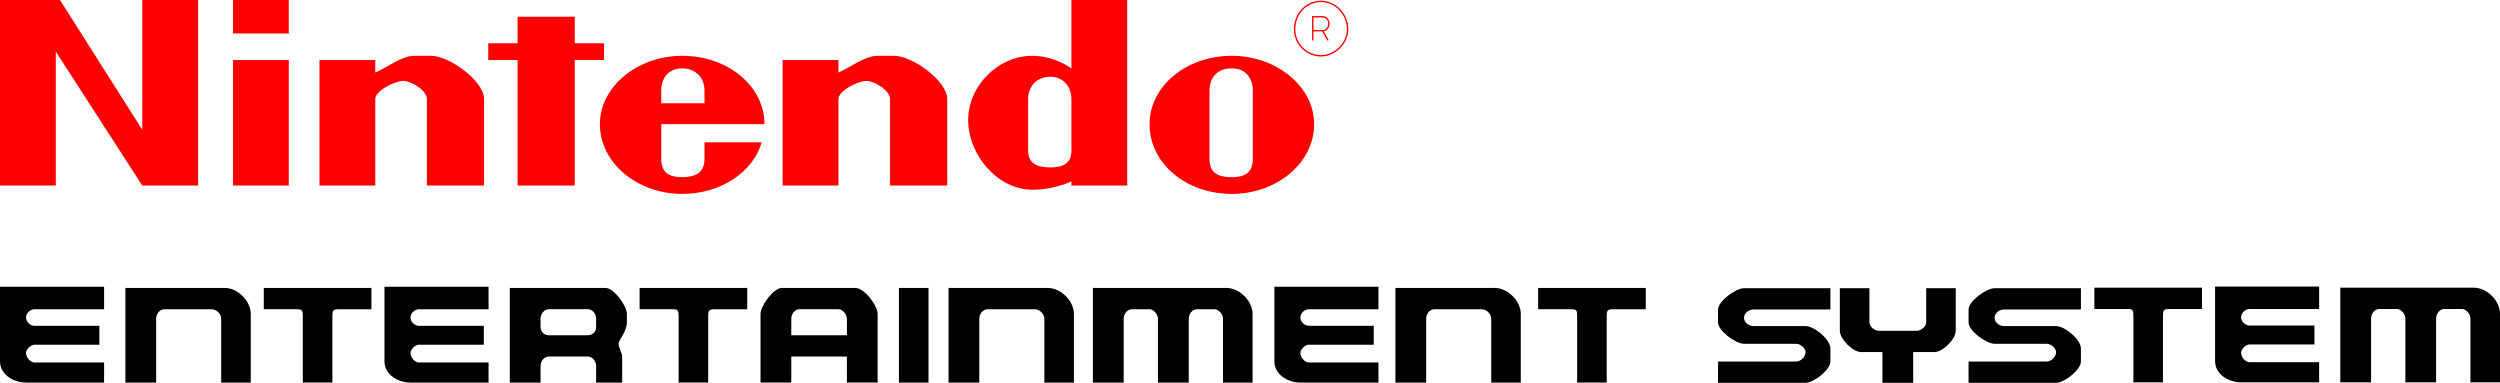 <?xml version="1.0" encoding="utf-8"?>
<!-- Generator: Adobe Illustrator 16.0.3, SVG Export Plug-In . SVG Version: 6.00 Build 0)  -->
<!DOCTYPE svg PUBLIC "-//W3C//DTD SVG 1.1//EN" "http://www.w3.org/Graphics/SVG/1.1/DTD/svg11.dtd">
<svg version="1.1" id="Ebene_1" xmlns="http://www.w3.org/2000/svg" xmlns:xlink="http://www.w3.org/1999/xlink" x="0px" y="0px"
	 width="566.929px" height="86.813px" viewBox="0 0 566.929 86.813" enable-background="new 0 0 566.929 86.813"
	 xml:space="preserve">
<g>
	<path fill="#FF0000" d="M44.922,42.076V0H32.266v29.421L13.603,0H0v42.076h12.655V11.707l19.61,30.369H44.922z"/>
	<path fill="#FF0000" d="M65.486,42.076V13.604H52.832v28.473L65.486,42.076L65.486,42.076z"/>
	<path fill="#FF0000" d="M65.486,7.594V0H52.832v7.594H65.486z"/>
	<path fill="#FF0000" d="M109.777,42.076V22.464c0-4.114-7.908-9.808-12.021-9.808h-3.797c-2.846,0-6.01,2.529-8.857,3.795v-2.847
		H72.447v28.473h12.654V22.464c0-1.899,4.43-4.114,6.329-4.114c1.897,0,5.377,2.214,5.377,4.114v19.613L109.777,42.076
		L109.777,42.076z"/>
	<g id="_x33_162_1_">
		<path fill="#FF0000" d="M214.811,42.077V22.463c0-4.111-7.908-9.807-12.025-9.807h-3.795c-2.847,0-6.009,2.53-8.858,3.795v-2.847
			h-12.654v28.473h12.654V22.463c0-1.897,4.432-4.111,6.325-4.111c1.896,0,5.381,2.214,5.381,4.111v19.614H214.811z"/>
	</g>
	<path fill="#FF0000" d="M130.338,42.076V13.604h6.646V9.807h-6.646v-6.01h-12.967v6.01h-6.646v3.797h6.646v28.473L130.338,42.076
		L130.338,42.076z"/>
	<path fill="#FF0000" d="M154.7,12.655c-10.122,0-18.663,6.959-18.663,15.5c0,8.86,8.542,15.818,18.663,15.818
		c8.857,0,16.135-5.062,18.033-11.703h-12.971v3.795c0,3.163-2.213,4.112-5.063,4.112c-2.849,0-4.744-0.949-4.744-4.112v-7.909
		h23.412C173.368,19.615,165.139,12.655,154.7,12.655z M154.7,15.503c2.85,0,5.063,1.898,5.063,5.062v2.848h-9.807v-2.849
		C149.955,17.401,151.851,15.503,154.7,15.503z"/>
	<path fill="#FF0000" d="M279.349,12.655c-10.442,0-18.666,6.959-18.666,15.5c0,8.86,8.224,15.818,18.666,15.818
		c10.118,0,18.663-6.958,18.663-15.818C298.012,19.615,289.467,12.655,279.349,12.655z M279.349,15.503
		c2.846,0,4.746,1.898,4.746,5.062v15.503c0,3.163-1.9,4.112-4.746,4.112c-3.164,0-5.063-0.949-5.063-4.112V20.563
		C274.287,17.401,276.185,15.503,279.349,15.503z"/>
	<path fill="#FF0000" d="M242.968,0v15.502c0,0-3.801-2.847-8.861-2.847c-7.909,0-14.553,6.959-14.553,14.551
		c0,7.91,6.644,15.819,14.553,15.819c5.062,0,8.861-1.898,8.861-1.898v0.949h12.651V0H242.968z M238.219,17.401
		c2.848,0,4.749,2.214,4.749,5.063v11.705c0,2.849-1.901,3.795-4.749,3.795c-3.164,0-5.063-0.947-5.063-3.795V22.464
		C233.158,19.615,235.055,17.401,238.219,17.401z"/>
	<path fill="#FF0000" d="M299.591,12.815c-3.399,0-6.166-2.768-6.166-6.171c0-3.637,2.709-6.486,6.166-6.486
		c3.347,0,6.174,2.971,6.174,6.486C305.765,9.874,302.823,12.815,299.591,12.815z M299.591,0.478c-3.278,0-5.846,2.708-5.846,6.167
		c0,3.227,2.622,5.852,5.846,5.852c3.063,0,5.854-2.789,5.854-5.852C305.446,3.302,302.764,0.478,299.591,0.478z M301.036,9.255
		l-1.217-2.134h-1.964v2.055h-0.319V3.637h2.376c1.039,0,1.582,0.876,1.582,1.742c0,0.79-0.451,1.587-1.318,1.722l1.138,1.995
		L301.036,9.255z M297.855,6.802h2.057c0.867,0,1.263-0.737,1.263-1.423s-0.396-1.423-1.263-1.423h-2.057V6.802z"/>
	<path d="M56.868,86.756V71.198c0-2.949-2.952-5.9-5.904-5.9H28.434v21.459h6.977V72.274c0-1.074,0.801-2.148,1.875-2.148h10.729
		c1.074,0,2.148,1.074,2.148,2.148v14.482H56.868z"/>
	<g id="_x32_399_1_">
		<path d="M243.534,86.756V71.198c0-2.949-2.949-5.9-5.897-5.9h-22.533v21.459h6.973V72.274c0-1.074,0.808-2.148,1.875-2.148h10.729
			c1.073,0,2.147,1.074,2.147,2.148v14.482H243.534z"/>
	</g>
	<path d="M344.871,86.756V71.198c0-2.949-2.949-5.9-5.898-5.9H316.44v21.459h6.974V72.274c0-1.074,0.807-2.148,1.881-2.148h10.729
		c1.073,0,2.144,1.074,2.144,2.148v14.482H344.871z"/>
	<path d="M284.048,86.756V71.198c0-2.949-2.95-5.9-5.899-5.9h-30.311v21.459h6.978V72.274c0-1.074,0.803-2.148,1.875-2.148h4.023
		c0.808,0,1.876,1.074,1.876,2.148v14.482h6.979V72.274c0-1.074,0.802-2.148,1.876-2.148h4.022c0.807,0,1.875,1.074,1.875,2.148
		v14.482H284.048z"/>
	<path d="M23.606,86.756H5.905C2.953,86.756,0,84.877,0,81.928V65.03h23.605v5.096H7.781c-0.805,0-1.875,0.807-1.875,1.879
		s1.07,1.877,1.875,1.877h14.752v4.291H7.781c-0.805,0-1.875,1.074-1.875,1.879c0,1.072,1.07,2.145,1.875,2.145h15.825V86.756z"/>
	<path d="M110.792,86.756H93.086c-2.949,0-5.898-1.879-5.898-4.828V65.03h23.604v5.096H94.965c-0.804,0-1.878,0.807-1.878,1.879
		s1.074,1.877,1.878,1.877h14.752v4.291H94.965c-0.804,0-1.878,1.074-1.878,1.879c0,1.072,1.074,2.145,1.878,2.145h15.826V86.756z"
		/>
	<path d="M312.594,86.756h-17.707c-2.949,0-5.898-1.879-5.898-4.828V65.03h23.605v5.096h-15.826c-0.807,0-1.881,0.807-1.881,1.879
		s1.074,1.877,1.881,1.877h14.752v4.291h-14.752c-0.807,0-1.881,1.074-1.881,1.879c0,1.072,1.074,2.145,1.881,2.145h15.826V86.756z"
		/>
	<path d="M59.816,65.297v4.826h6.974c1.878,0,1.878,0,1.878,2.148v14.482h6.706v-14.48c0-2.148,0-2.148,2.146-2.148h6.706v-4.826
		H59.816V65.297z"/>
	<path d="M145.043,65.297v4.826h6.973c1.875,0,1.875,0,1.875,2.148v14.482h6.706v-14.48c0-2.148,0-2.148,2.148-2.148h6.706v-4.826
		h-24.408V65.297z"/>
	<path d="M348.804,65.297v4.826h6.974c1.875,0,1.875,0,1.875,2.148v14.482h6.705v-14.48c0-2.148,0-2.148,2.147-2.148h6.706v-4.826
		h-24.407V65.297z"/>
	<path d="M115.606,65.297v21.459h6.976v-3.754c0-1.074,0.802-2.148,1.875-2.148h8.852c1.074,0,1.875,1.074,1.875,2.148v3.754h5.904
		v-5.902c0-0.805-0.807-1.875-0.807-2.949c0-0.805,1.875-2.682,1.875-4.828v-1.879c0-1.877-2.949-5.9-4.825-5.9H115.606z
		 M124.457,70.123h8.852c1.074,0,1.875,1.074,1.875,2.148v1.875c0,1.074-0.801,1.879-1.875,1.879h-8.852
		c-1.074,0-1.875-0.805-1.875-1.879v-1.875C122.582,71.198,123.383,70.123,124.457,70.123z"/>
	<path d="M177.298,65.297c-1.881,0-4.83,4.023-4.83,5.9v15.559h6.973v-5.902h12.61v5.902h6.973V71.198c0-1.877-2.948-5.9-5.097-5.9
		H177.298z M181.323,70.123h8.848c0.807,0,1.881,1.074,1.881,2.148v3.754h-12.61v-3.754
		C179.441,71.198,180.248,70.123,181.323,70.123z"/>
	<path d="M210.559,86.756V65.297h-6.706v21.459H210.559z"/>
	<g id="_x33_177_1_">
		<path d="M566.93,86.698V71.141c0-2.949-2.955-5.9-5.904-5.9h-30.307v21.457h6.973V72.215c0-1.074,0.803-2.148,1.875-2.148h4.023
			c0.807,0,1.881,1.074,1.881,2.148v14.482h6.973V72.215c0-1.074,0.803-2.148,1.877-2.148h4.023c0.807,0,1.879,1.074,1.879,2.148
			v14.482H566.93z"/>
	</g>
	<g id="_x33_181_3_">
		<path d="M525.917,86.698h-17.703c-2.949,0-5.898-1.879-5.898-4.828V64.973h23.602v5.094H510.09c-0.801,0-1.875,0.807-1.875,1.879
			c0,1.074,1.074,1.877,1.875,1.877h14.752v4.291H510.09c-0.801,0-1.875,1.074-1.875,1.879c0,1.074,1.074,2.146,1.875,2.146h15.826
			V86.698L525.917,86.698z"/>
	</g>
	<g id="_x32_391_3_">
		<path d="M474.942,65.239v4.828h6.975c1.875,0,1.875,0,1.875,2.148v14.48h6.705v-14.48c0-2.148,0-2.148,2.148-2.148h6.705V65.24
			h-24.408V65.239z"/>
	</g>
	<g id="_x33_187">
		<path d="M395.497,65.356c-1.875,0-5.898,2.951-5.898,4.826v2.953c0,1.877,4.023,4.826,5.898,4.826h11.803
			c1.074,0,2.143,1.074,2.143,1.879c0,1.07-1.067,2.145-2.143,2.145h-17.701v4.828h19.844c1.882,0,5.639-2.949,5.639-4.828v-2.949
			c0-2.146-3.757-5.096-5.639-5.096h-11.797c-1.073,0-2.147-0.805-2.147-1.879c0-1.072,1.074-1.879,2.147-1.879h17.436v-4.826
			H395.497z"/>
	</g>
	<g id="_x33_187_1_">
		<path d="M452.317,65.356c-1.881,0-5.903,2.951-5.903,4.826v2.953c0,1.877,4.022,4.826,5.903,4.826h11.803
			c1.068,0,2.143,1.074,2.143,1.879c0,1.07-1.072,2.145-2.143,2.145h-17.707v4.828h19.85c1.881,0,5.631-2.949,5.631-4.828v-2.949
			c0-2.146-3.75-5.096-5.631-5.096h-11.803c-1.068,0-2.145-0.805-2.145-1.879c0-1.072,1.074-1.879,2.145-1.879h17.434v-4.826
			H452.317z"/>
	</g>
	<g>
		<path d="M417.222,65.356v9.656c0,1.877,2.949,4.828,4.83,4.828h4.824v6.973h6.979V79.84h4.825c1.881,0,4.83-2.951,4.83-4.828
			v-9.656h-6.705v7.779c0,0.805-1.075,1.877-2.147,1.877h-8.581c-1.074,0-2.148-1.072-2.148-1.877v-7.779H417.222z"/>
	</g>
</g>
</svg>
